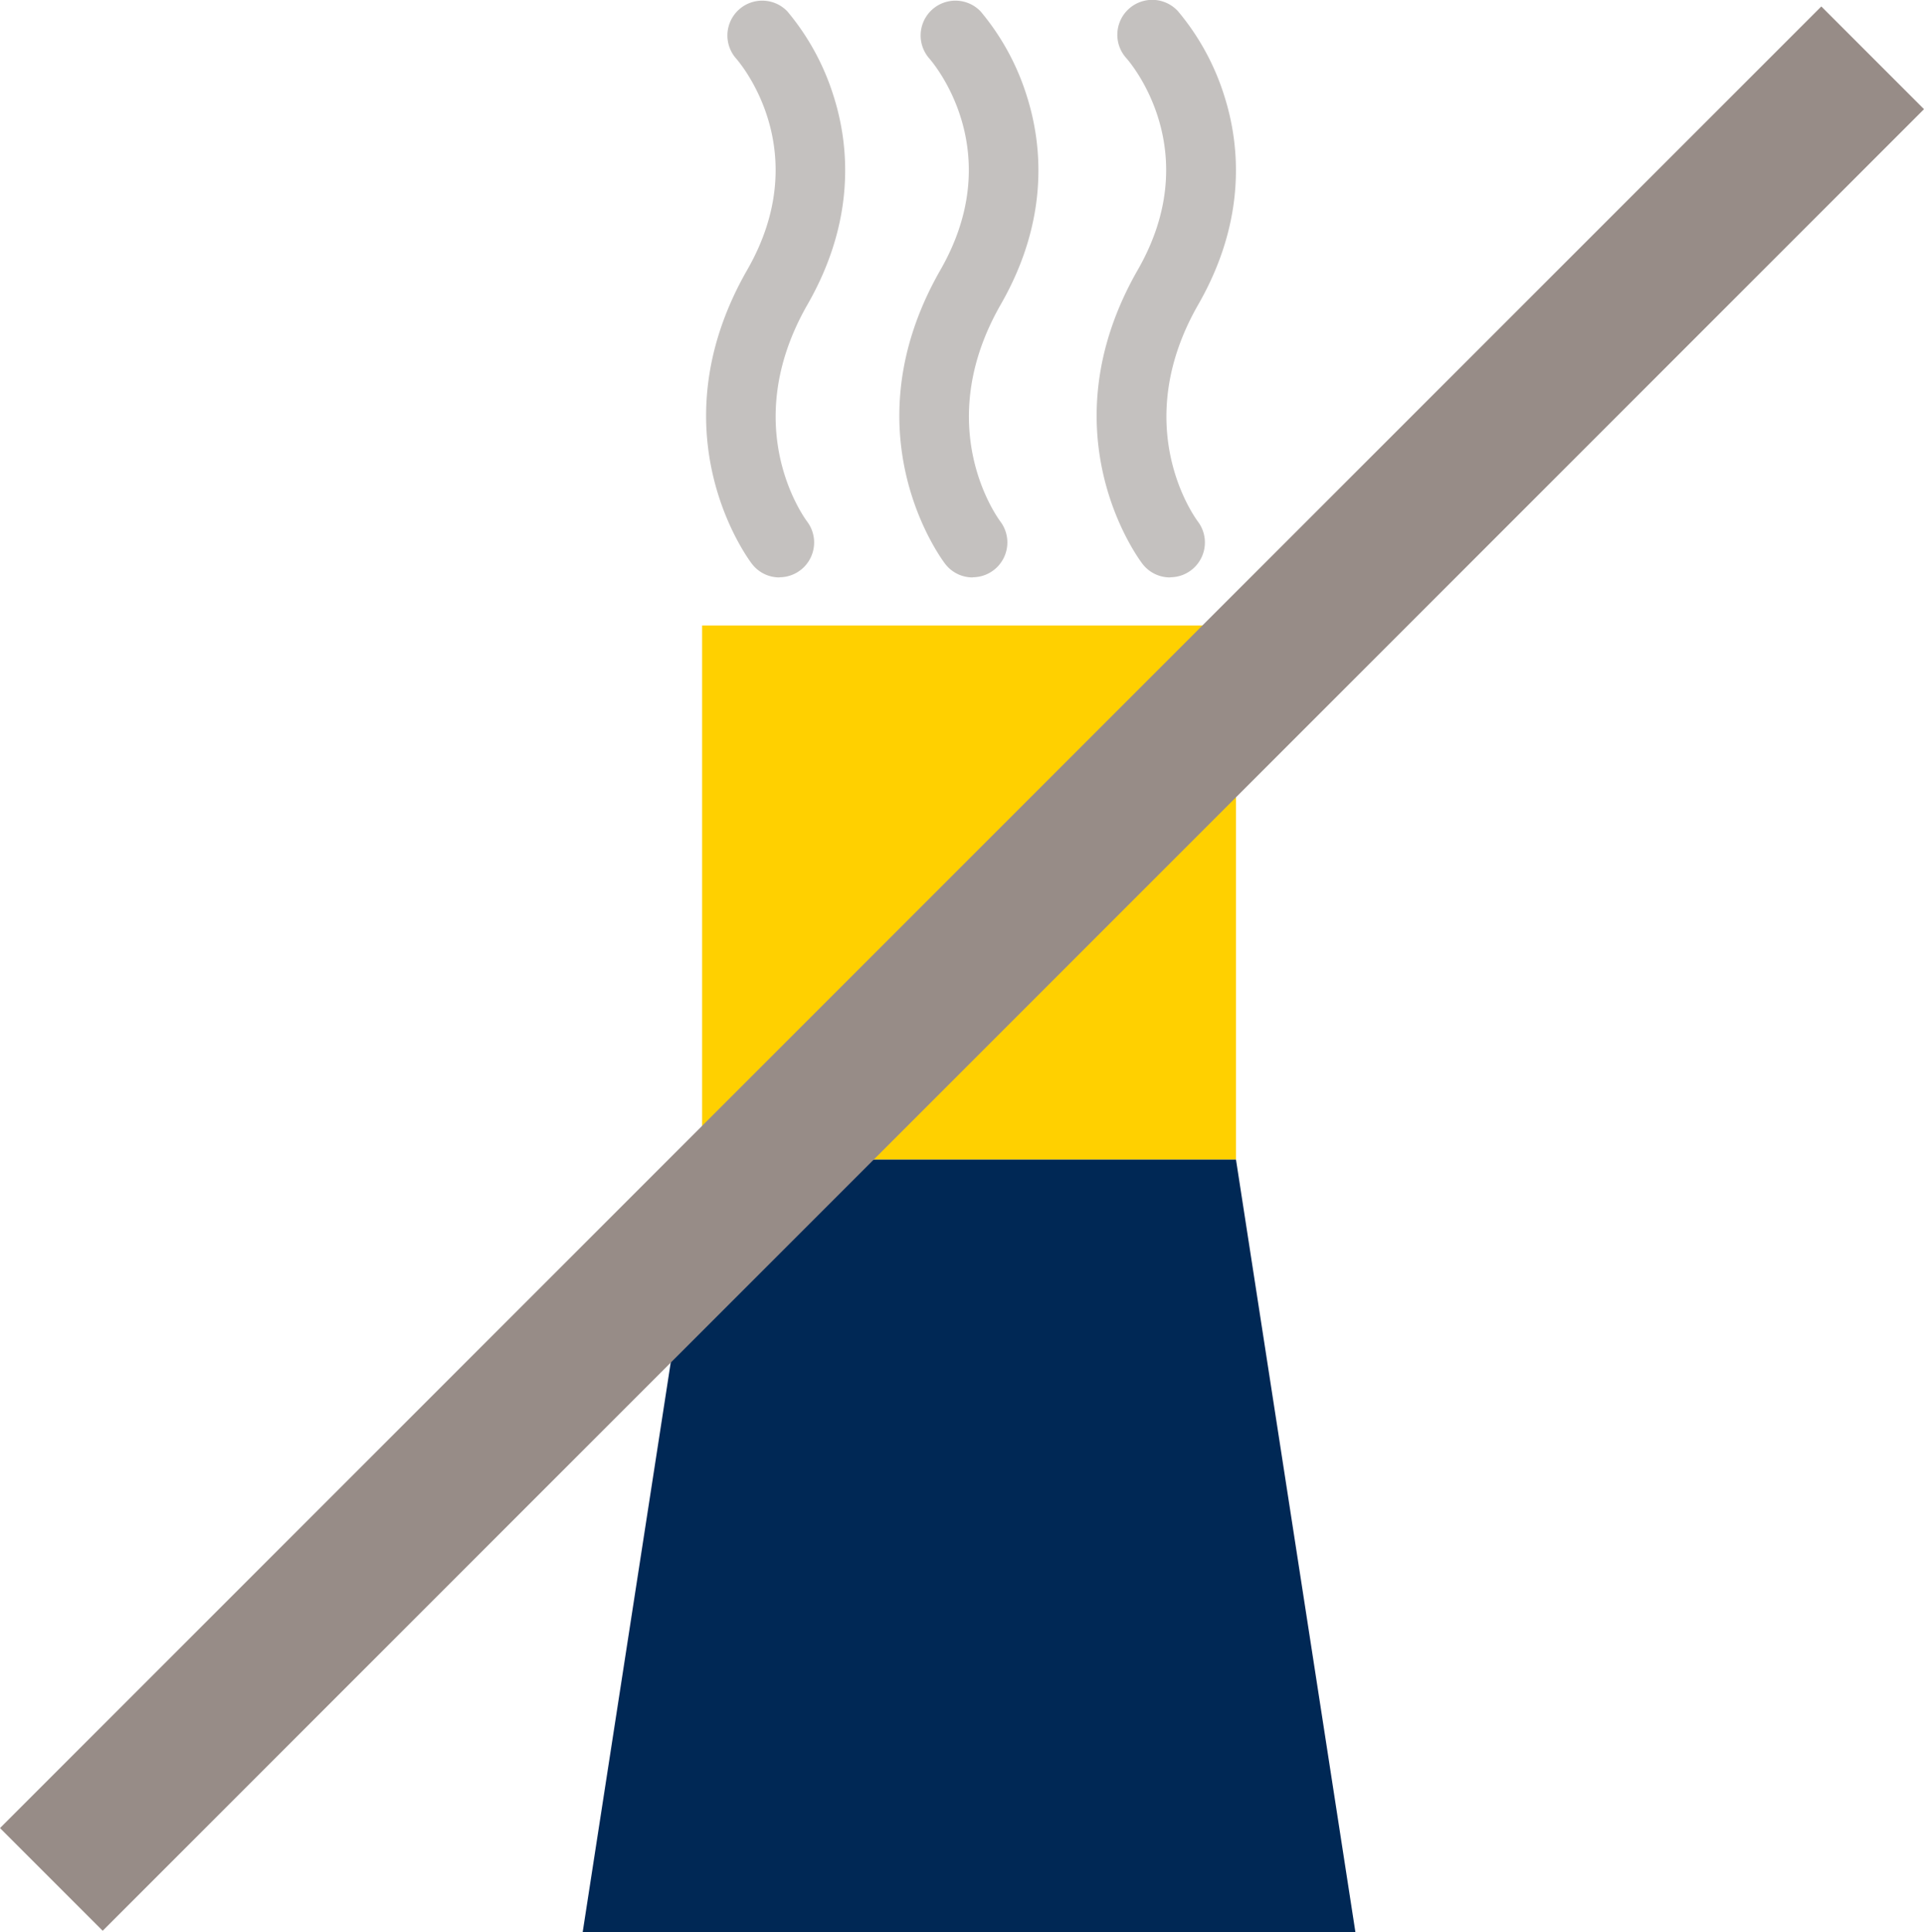<svg xmlns="http://www.w3.org/2000/svg" viewBox="0 0 415.01 416.67"><defs><style>.cls-1{fill:#002855;}.cls-2{fill:#ffd000;}.cls-3{fill:#c4c1bf;}.cls-4{fill:#978c87;}</style></defs><g id="Layer_2" data-name="Layer 2"><g id="Navy_icon_RGB_transparent_background_" data-name="Navy icon RGB (transparent background)"><polygon class="cls-1" points="266.6 250.06 151.45 250.06 125.69 416.67 292.36 416.67 266.6 250.06"/><rect class="cls-2" x="151.45" y="134.9" width="115.15" height="115.15"/><path class="cls-3" d="M209.86,124.53a7.44,7.44,0,0,1-6-2.94c-.87-1.14-21.11-28.3-1-63.39,14.77-25.79-1.75-44.85-2.46-45.65a7.51,7.51,0,0,1,11.1-10.11,52.81,52.81,0,0,1,10,18.32c3.27,10.3,4.95,26.44-5.63,44.9-15.11,26.37-.69,46-.07,46.84a7.51,7.51,0,0,1-6,12Z"/><path class="cls-3" d="M168.18,124.53a7.45,7.45,0,0,1-6-2.94c-.87-1.14-21.11-28.3-1-63.39,14.78-25.79-1.75-44.85-2.46-45.65a7.51,7.51,0,0,1,11.1-10.11,52.92,52.92,0,0,1,10,18.32c3.27,10.3,4.94,26.44-5.63,44.9-15.12,26.37-.7,46-.08,46.84a7.5,7.5,0,0,1-6,12Z"/><path class="cls-3" d="M252.42,124.53a7.47,7.47,0,0,1-6-2.94c-.87-1.14-21.11-28.3-1-63.39,14.78-25.79-1.75-44.85-2.46-45.65A7.51,7.51,0,0,1,254.11,2.44a53,53,0,0,1,10,18.32c3.27,10.3,4.94,26.44-5.63,44.9-15.12,26.37-.7,46-.08,46.84a7.5,7.5,0,0,1-6,12Z"/><rect class="cls-4" x="-70.29" y="193.23" width="555.59" height="31.32" transform="translate(-86.93 207.92) rotate(-45)"/></g></g></svg>